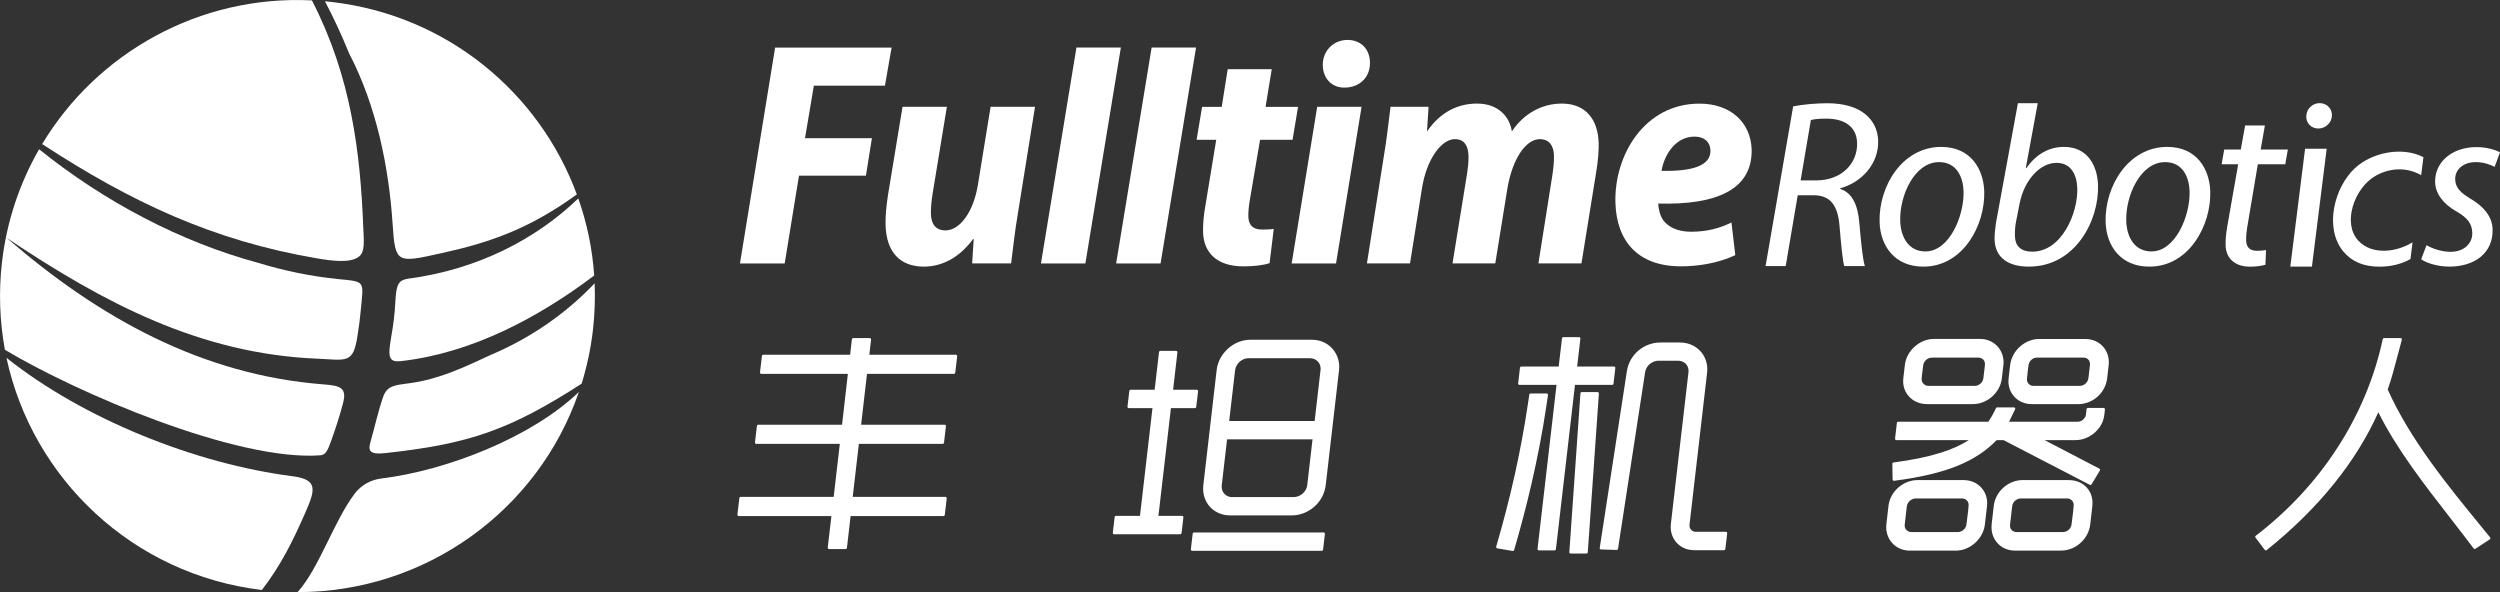 <svg width="190" height="45" viewBox="0 0 190 45" fill="none" xmlns="http://www.w3.org/2000/svg">
<rect x="0" y="0" width="190" height="45" fill="#333333" stroke="none"/>
<g clip-path="url(#clip0_242_1044)">
<path fill-rule="evenodd" clip-rule="evenodd" d="M131.591 16.906C130.722 17.344 129.729 17.612 128.528 17.612C127.551 17.612 126.831 17.296 126.402 16.735C126.148 16.371 126.033 15.811 126.025 15.469C130.382 15.592 133.21 14.448 133.124 11.333C133.042 9.287 131.512 7.876 129.162 7.876C124.981 7.876 122.671 11.793 122.772 15.399C122.854 18.321 124.473 20.241 127.748 20.241C129.095 20.241 130.602 19.995 131.882 19.39L131.591 16.906ZM129.994 11.429C130.028 12.573 128.67 13.037 126.271 12.985C126.503 11.697 127.372 10.382 128.789 10.382C129.524 10.382 129.975 10.794 129.99 11.403L129.994 11.429Z" fill="white"/>
<path fill-rule="evenodd" clip-rule="evenodd" d="M107.161 20.021L108.06 14.374C108.411 12.06 109.567 10.575 110.57 10.575C111.328 10.575 111.589 11.136 111.608 11.864C111.619 12.302 111.559 12.814 111.477 13.323L110.391 20.018H113.641L114.558 14.348C114.957 11.964 116.017 10.575 117.02 10.575C117.751 10.575 118.083 11.088 118.102 11.815C118.113 12.28 118.057 12.814 117.975 13.349L116.919 20.018H120.191L121.318 13.033C121.444 12.328 121.515 11.377 121.5 10.891C121.448 9.016 120.463 7.872 118.703 7.872C117.24 7.872 115.841 8.577 114.901 9.988C114.748 8.941 113.939 7.872 112.249 7.872C110.787 7.872 109.459 8.529 108.474 9.966H108.452L108.571 8.117H105.68C105.538 9.212 105.404 10.527 105.154 11.986L103.886 20.018H107.161V20.021Z" fill="white"/>
<path fill-rule="evenodd" clip-rule="evenodd" d="M102.192 6.658C103.244 6.658 104.154 5.952 104.117 4.712C104.091 3.739 103.434 3.034 102.409 3.034C101.334 3.034 100.499 3.884 100.532 4.979C100.562 5.978 101.215 6.658 102.17 6.658H102.192Z" fill="white"/>
<path fill-rule="evenodd" clip-rule="evenodd" d="M101.539 20.021L103.479 8.117H100.107L98.167 20.021H101.539Z" fill="white"/>
<path fill-rule="evenodd" clip-rule="evenodd" d="M75.285 8.117L74.323 14.032C73.969 16.197 72.906 17.511 71.857 17.511C71.074 17.511 70.772 16.977 70.749 16.271C70.738 15.807 70.794 15.202 70.899 14.593L71.962 8.117H68.593L67.485 14.834C67.362 15.662 67.284 16.416 67.302 17.099C67.359 19.145 68.395 20.263 70.205 20.263C71.544 20.263 72.872 19.632 73.954 18.169H74.002L73.883 20.018H76.845C76.986 18.922 77.121 17.608 77.371 16.149L78.661 8.117H75.285Z" fill="white"/>
<path fill-rule="evenodd" clip-rule="evenodd" d="M56.238 20.021H59.637L60.722 13.353H65.81L66.265 10.505H61.181L61.852 6.513H67.254L67.761 3.617H58.909L56.238 20.021Z" fill="white"/>
<path fill-rule="evenodd" clip-rule="evenodd" d="M88.203 20.021L90.9 3.613H87.524L84.827 20.021H88.203Z" fill="white"/>
<path fill-rule="evenodd" clip-rule="evenodd" d="M82.489 20.021L85.186 3.613H81.81L79.112 20.021H82.489Z" fill="white"/>
<path fill-rule="evenodd" clip-rule="evenodd" d="M93.306 5.258L92.851 8.121H91.359L90.941 10.627H92.433L91.62 15.569C91.471 16.397 91.419 17.055 91.434 17.664C91.479 19.197 92.486 20.244 94.489 20.244C95.198 20.244 96.004 20.17 96.488 19.999L96.805 17.396C96.514 17.445 96.171 17.445 95.903 17.445C95.194 17.445 94.888 17.081 94.873 16.446C94.862 16.082 94.922 15.543 95.007 15.083L95.765 10.627H98.234L98.652 8.121H96.183L96.653 5.258H93.306Z" fill="white"/>
<path fill-rule="evenodd" clip-rule="evenodd" d="M184.009 19.702C184.382 19.973 185.229 20.263 186.15 20.263C188.027 20.263 189.489 19.271 189.437 17.411C189.411 16.453 188.739 15.677 187.784 15.12C187.064 14.686 186.613 14.307 186.594 13.639C186.572 12.9 187.188 12.32 188.165 12.32C188.758 12.32 189.28 12.517 189.59 12.681L190 11.578C189.65 11.381 188.974 11.18 188.21 11.18C186.315 11.18 185.028 12.354 185.069 13.85C185.095 14.734 185.707 15.51 186.662 16.052C187.516 16.538 187.874 16.991 187.893 17.693C187.915 18.488 187.281 19.138 186.247 19.138C185.52 19.138 184.804 18.867 184.416 18.633L184.009 19.702Z" fill="white"/>
<path fill-rule="evenodd" clip-rule="evenodd" d="M163.358 20.263C166.38 20.263 168.055 17.103 167.98 14.559C167.935 12.918 167.006 11.165 164.708 11.165C161.761 11.165 159.952 14.143 160.027 16.869C160.079 18.711 161.194 20.263 163.336 20.263H163.358ZM163.496 19.108C162.273 19.108 161.631 18.079 161.594 16.78C161.541 14.868 162.675 12.32 164.548 12.32C165.943 12.32 166.38 13.549 166.409 14.541C166.462 16.401 165.331 19.108 163.515 19.108H163.496Z" fill="white"/>
<path fill-rule="evenodd" clip-rule="evenodd" d="M146.18 20.263C149.202 20.263 150.877 17.103 150.802 14.559C150.757 12.918 149.828 11.165 147.53 11.165C144.583 11.165 142.774 14.143 142.849 16.869C142.901 18.711 144.016 20.263 146.158 20.263H146.18ZM146.318 19.108C145.095 19.108 144.453 18.079 144.416 16.78C144.363 14.868 145.497 12.32 147.37 12.32C148.765 12.32 149.202 13.549 149.231 14.541C149.284 16.401 148.153 19.108 146.337 19.108H146.318Z" fill="white"/>
<path fill-rule="evenodd" clip-rule="evenodd" d="M134.183 20.222H135.713L136.627 14.838H137.805C139.063 14.838 139.682 15.532 139.809 17.229C139.928 18.67 140.059 19.932 140.163 20.222H141.73C141.581 19.765 141.454 18.614 141.308 16.917C141.193 15.547 140.741 14.634 139.861 14.363V14.307C141.472 13.869 142.789 12.461 142.741 10.694C142.718 9.873 142.368 9.179 141.793 8.704C141.14 8.139 140.103 7.846 138.887 7.846C137.996 7.846 137.033 7.939 136.28 8.084L134.183 20.222ZM137.626 9.123C137.895 9.049 138.283 9.016 138.805 9.016C140.219 9.016 141.107 9.654 141.14 10.861C141.185 12.432 139.943 13.709 138.048 13.709H136.847L137.626 9.123Z" fill="white"/>
<path fill-rule="evenodd" clip-rule="evenodd" d="M170.629 9.535L170.3 11.366H169.04L168.842 12.484H170.103L169.293 17.088C169.178 17.738 169.133 18.206 169.148 18.659C169.174 19.543 169.748 20.267 171.009 20.267C171.431 20.267 171.867 20.211 172.173 20.122L172.218 19.004C172.027 19.041 171.8 19.06 171.531 19.06C170.957 19.06 170.718 18.77 170.707 18.265C170.696 17.886 170.759 17.433 170.841 16.965L171.595 12.484H173.68L173.878 11.366H171.811L172.132 9.535H170.629Z" fill="white"/>
<path fill-rule="evenodd" clip-rule="evenodd" d="M153.361 7.846L151.69 16.962C151.641 17.322 151.578 17.808 151.589 18.206C151.63 19.613 152.66 20.263 154.193 20.263C157.733 20.263 159.527 16.761 159.452 14.088C159.411 12.681 158.721 11.165 156.864 11.165C155.756 11.165 154.756 11.689 153.999 12.788L153.961 12.77L154.868 7.842H153.361V7.846ZM153.488 15.48C153.857 13.62 155.084 12.376 156.289 12.376C157.401 12.376 157.845 13.278 157.875 14.325C157.927 16.167 156.707 19.127 154.45 19.127C153.588 19.127 153.156 18.692 153.137 17.972C153.126 17.537 153.152 17.214 153.204 16.925L153.488 15.48Z" fill="white"/>
<path fill-rule="evenodd" clip-rule="evenodd" d="M183.196 19.687C182.506 20.073 181.715 20.267 180.835 20.267C179.641 20.267 178.727 19.88 178.089 19.108C176.627 17.329 177.392 14.259 178.966 12.788C180.271 11.574 182.569 11.114 184.181 11.945L184.009 13.312C182.815 12.636 181.495 12.792 180.473 13.405C178.932 14.333 177.996 16.958 179.234 18.291C180.298 19.435 182.189 19.145 183.353 18.414L183.196 19.687Z" fill="white"/>
<path fill-rule="evenodd" clip-rule="evenodd" d="M175.706 20.263H174.064L175.187 11.303H176.828L175.706 20.263Z" fill="white"/>
<path fill-rule="evenodd" clip-rule="evenodd" d="M176.19 9.766C175.926 9.766 175.702 9.677 175.526 9.495C175.347 9.316 175.265 9.086 175.28 8.808C175.295 8.529 175.4 8.299 175.597 8.117C175.795 7.931 176.026 7.839 176.291 7.839C176.564 7.839 176.791 7.931 176.974 8.117C177.153 8.299 177.239 8.529 177.224 8.808C177.209 9.075 177.101 9.298 176.903 9.483C176.702 9.673 176.467 9.766 176.19 9.766Z" fill="white"/>
<path fill-rule="evenodd" clip-rule="evenodd" d="M177.664 33.998C179.309 31.451 180.469 28.666 181.088 25.781C181.096 25.732 181.141 25.695 181.189 25.695H182.442L182.469 25.699C182.524 25.714 182.554 25.77 182.539 25.825C182.435 26.193 182.331 26.586 182.226 26.995C181.991 27.893 181.737 28.855 181.465 29.602C183.185 33.426 186.012 36.883 188.571 40.01L189.254 40.849C189.284 40.897 189.273 40.96 189.224 40.99L188.139 41.703C188.094 41.732 188.03 41.721 187.997 41.68C187.426 40.919 186.829 40.154 186.229 39.378C184.233 36.812 182.148 34.132 180.753 31.332C179.902 33.233 178.776 35.03 177.421 36.716C175.952 38.55 174.213 40.251 172.27 41.807L172.266 41.81C172.221 41.844 172.154 41.836 172.121 41.788L171.419 40.86C171.386 40.815 171.393 40.752 171.438 40.719C173.952 38.792 176.045 36.512 177.664 33.998ZM88.039 39.207H89.849C89.904 39.215 89.945 39.263 89.938 39.323L89.8 40.503C89.796 40.559 89.751 40.604 89.695 40.604H84.663C84.607 40.596 84.566 40.548 84.574 40.489L84.712 39.308C84.716 39.252 84.76 39.207 84.816 39.207H86.637L86.969 36.356C86.969 36.348 86.969 36.341 86.972 36.337L87.588 31.016H85.779C85.723 31.009 85.682 30.96 85.689 30.901L85.827 29.72C85.831 29.665 85.876 29.62 85.932 29.62H87.752L88.084 26.768C88.088 26.713 88.132 26.668 88.189 26.668H89.393C89.449 26.675 89.49 26.724 89.483 26.783L89.155 29.62H90.964C91.02 29.627 91.061 29.676 91.053 29.735L90.915 30.916C90.912 30.972 90.867 31.016 90.811 31.016H88.99L88.132 38.416V38.428L88.039 39.207ZM151.399 31.595C151.499 31.417 151.596 31.228 151.69 31.027C151.705 30.986 151.742 30.96 151.787 30.96H153.055C153.07 30.96 153.085 30.964 153.1 30.972C153.152 30.998 153.174 31.057 153.148 31.109L152.689 32.052H157.875C157.96 32.052 158.042 32.041 158.117 32.011H158.121C158.192 31.985 158.259 31.945 158.315 31.889C158.382 31.826 158.438 31.759 158.475 31.692C158.509 31.629 158.527 31.566 158.531 31.499L158.576 31.105C158.58 31.05 158.624 31.005 158.68 31.005H159.885C159.941 31.012 159.982 31.061 159.975 31.12L159.937 31.447C159.915 31.722 159.844 31.982 159.721 32.219C159.602 32.453 159.43 32.672 159.206 32.873L159.199 32.88C158.986 33.062 158.759 33.203 158.516 33.3C158.27 33.396 158.013 33.448 157.737 33.448H155.386L159.553 35.617C159.602 35.647 159.617 35.71 159.591 35.758L158.964 36.801C158.938 36.853 158.874 36.872 158.826 36.846L152.275 33.452H151.746C150.944 34.269 149.992 34.908 148.754 35.409C147.501 35.914 145.949 36.278 143.953 36.541H143.942C143.886 36.541 143.837 36.497 143.837 36.441L143.819 35.257C143.815 35.205 143.852 35.156 143.908 35.149C145.337 34.96 146.508 34.718 147.489 34.41C148.332 34.146 149.03 33.831 149.631 33.448H144.113C144.057 33.441 144.016 33.393 144.024 33.333L144.162 32.152C144.166 32.097 144.21 32.052 144.266 32.052H151.115C151.208 31.911 151.305 31.759 151.399 31.595ZM64.438 28.413H57.85C57.794 28.406 57.753 28.354 57.76 28.298L57.906 27.058C57.91 27.006 57.954 26.961 58.01 26.961H64.609L64.743 25.792C64.747 25.74 64.792 25.695 64.848 25.695H66.112C66.168 25.703 66.209 25.755 66.202 25.81L66.068 26.961H72.655C72.711 26.969 72.752 27.021 72.745 27.076L72.6 28.317C72.596 28.369 72.551 28.413 72.495 28.413H65.892L65.445 32.279H71.801C71.857 32.286 71.898 32.338 71.891 32.394L71.745 33.638C71.742 33.69 71.697 33.734 71.641 33.734H65.273L64.807 37.763H71.861C71.917 37.77 71.958 37.819 71.95 37.878L71.805 39.122C71.801 39.174 71.756 39.219 71.701 39.219H64.646L64.367 41.632C64.363 41.684 64.318 41.729 64.262 41.729H62.998C62.942 41.721 62.901 41.669 62.908 41.614L63.188 39.219H56.134C56.078 39.211 56.037 39.163 56.044 39.103L56.19 37.86C56.194 37.808 56.238 37.763 56.294 37.763H63.359L63.826 33.734H57.469C57.413 33.727 57.372 33.675 57.38 33.619L57.525 32.375C57.529 32.323 57.574 32.279 57.63 32.279H63.997L64.438 28.413ZM99.891 38.506C99.424 38.918 98.816 39.17 98.182 39.17H93.497C93.407 39.17 93.321 39.167 93.232 39.156C92.71 39.096 92.262 38.858 91.941 38.502C91.624 38.145 91.438 37.674 91.438 37.139C91.438 37.054 91.441 36.961 91.453 36.868L92.467 28.116C92.538 27.489 92.863 26.917 93.321 26.501L93.329 26.494C93.791 26.078 94.392 25.821 95.022 25.821H99.708C99.793 25.821 99.879 25.825 99.965 25.836C100.491 25.896 100.946 26.141 101.267 26.505C101.588 26.869 101.782 27.348 101.782 27.878C101.782 27.964 101.778 28.049 101.767 28.139L100.752 36.89C100.674 37.533 100.353 38.097 99.891 38.506ZM94.209 27.496C94.026 27.663 93.896 27.893 93.866 28.146L93.418 31.997H99.913L100.361 28.124C100.364 28.09 100.368 28.053 100.368 28.02C100.368 27.812 100.293 27.626 100.17 27.489C100.047 27.351 99.872 27.258 99.67 27.232H99.667C99.633 27.229 99.6 27.225 99.562 27.225H94.877C94.635 27.225 94.396 27.329 94.209 27.496ZM93.538 37.774L93.635 37.778H98.32C98.57 37.778 98.812 37.678 98.999 37.514L99.003 37.511C99.189 37.347 99.323 37.121 99.35 36.872L99.752 33.389H93.258L92.851 36.894L92.848 36.994C92.848 37.195 92.922 37.381 93.042 37.518C93.165 37.659 93.336 37.752 93.538 37.774ZM100.45 41.862C100.506 41.862 100.551 41.818 100.554 41.762L100.693 40.581C100.7 40.526 100.659 40.474 100.603 40.466H90.748C90.692 40.466 90.647 40.511 90.643 40.566L90.505 41.747C90.498 41.803 90.539 41.855 90.594 41.862H100.45ZM125.033 28.257L122.97 41.706C122.963 41.758 122.918 41.795 122.866 41.795L121.664 41.758C121.608 41.751 121.567 41.699 121.579 41.643L123.645 28.194C123.746 27.567 124.067 27.028 124.518 26.646C124.973 26.26 125.563 26.029 126.197 26.029H127.666C127.752 26.029 127.842 26.033 127.928 26.044H127.931C128.457 26.104 128.912 26.341 129.237 26.698C129.561 27.054 129.755 27.529 129.755 28.064C129.755 28.15 129.752 28.235 129.74 28.324L128.405 39.853L128.401 39.924C128.401 40.058 128.446 40.173 128.521 40.258C128.595 40.344 128.7 40.399 128.823 40.414L128.89 40.418H131.177C131.233 40.425 131.274 40.474 131.266 40.533L131.128 41.714C131.124 41.77 131.08 41.814 131.024 41.814H128.748C128.674 41.814 128.599 41.81 128.524 41.799C128.066 41.747 127.678 41.536 127.405 41.224C127.133 40.912 126.973 40.503 126.973 40.054C126.973 39.983 126.976 39.909 126.984 39.831L128.323 28.298L128.33 28.194C128.33 27.994 128.26 27.812 128.14 27.674C128.021 27.537 127.845 27.444 127.637 27.422C127.603 27.418 127.566 27.414 127.528 27.414H126.059C125.812 27.414 125.577 27.507 125.395 27.656C125.212 27.804 125.081 28.012 125.037 28.246L125.033 28.257ZM118.46 27.856H115.621C115.565 27.856 115.521 27.901 115.517 27.956L115.379 29.137C115.371 29.193 115.412 29.245 115.468 29.252H118.296L116.852 41.714C116.845 41.77 116.886 41.822 116.942 41.829H118.147C118.203 41.829 118.247 41.784 118.251 41.729L119.698 29.252H122.522C122.578 29.252 122.623 29.208 122.627 29.152L122.765 27.971C122.772 27.916 122.731 27.864 122.675 27.856H119.863L120.109 25.736C120.116 25.68 120.075 25.628 120.019 25.621H118.814C118.758 25.621 118.714 25.666 118.71 25.721L118.46 27.856ZM119.269 41.963L120.113 29.902C120.113 29.843 120.157 29.798 120.217 29.798H121.418C121.474 29.802 121.519 29.85 121.515 29.906L120.672 41.966C120.672 42.026 120.627 42.07 120.568 42.07H119.366C119.307 42.07 119.266 42.018 119.269 41.963ZM116.117 30.727L116.226 29.995C116.233 29.943 116.274 29.902 116.33 29.902H117.557C117.613 29.91 117.654 29.962 117.647 30.021L117.539 30.756C117.229 32.854 116.834 34.856 116.408 36.709C115.983 38.558 115.524 40.266 115.077 41.792C115.065 41.847 115.013 41.881 114.957 41.873L113.782 41.673C113.726 41.658 113.696 41.599 113.711 41.547C114.193 39.894 114.689 38.034 115.133 36.036C115.502 34.351 115.845 32.565 116.117 30.727ZM151.354 40.073C151.354 40.529 151.514 40.941 151.79 41.257C152.066 41.569 152.454 41.781 152.91 41.833C152.984 41.84 153.059 41.844 153.13 41.844H156.64C157.196 41.844 157.714 41.625 158.113 41.268C158.516 40.908 158.792 40.41 158.856 39.865L159.016 38.468C159.027 38.387 159.031 38.309 159.031 38.231C159.031 37.774 158.874 37.366 158.598 37.061C158.326 36.757 157.938 36.553 157.475 36.501H157.472C157.393 36.493 157.311 36.486 157.233 36.486H153.723C153.178 36.486 152.656 36.705 152.26 37.057C151.865 37.41 151.589 37.897 151.526 38.446L151.365 39.842C151.358 39.924 151.354 39.998 151.354 40.073ZM153.148 38.053C153.268 37.949 153.421 37.882 153.585 37.882H157.095L157.162 37.886C157.293 37.9 157.405 37.96 157.479 38.049C157.557 38.138 157.602 38.253 157.602 38.383C157.576 38.855 157.49 39.374 157.438 39.846C157.419 40.013 157.337 40.162 157.218 40.266C157.099 40.37 156.946 40.437 156.778 40.437H153.268L153.197 40.433C153.066 40.418 152.958 40.362 152.88 40.277C152.805 40.191 152.76 40.076 152.76 39.943L152.764 39.872L152.924 38.476C152.943 38.309 153.029 38.16 153.148 38.053ZM143.352 40.069C143.352 40.526 143.517 40.941 143.796 41.257C144.076 41.573 144.468 41.784 144.923 41.836C144.997 41.844 145.072 41.847 145.143 41.847H148.653C149.19 41.847 149.709 41.621 150.108 41.261C150.507 40.901 150.787 40.407 150.85 39.868L151.011 38.472C151.018 38.394 151.026 38.316 151.026 38.242C151.026 37.782 150.862 37.369 150.582 37.065C150.306 36.757 149.914 36.553 149.47 36.501C149.396 36.493 149.321 36.486 149.246 36.486H145.736C145.188 36.486 144.665 36.705 144.263 37.061C143.863 37.414 143.587 37.9 143.524 38.446L143.364 39.842C143.356 39.92 143.352 39.995 143.352 40.069ZM145.154 38.056C145.277 37.949 145.438 37.882 145.602 37.882H149.112L149.179 37.886C149.31 37.9 149.422 37.96 149.496 38.049L149.5 38.053C149.575 38.142 149.619 38.257 149.616 38.383C149.59 38.855 149.504 39.374 149.451 39.846C149.433 40.013 149.351 40.162 149.231 40.266C149.112 40.37 148.959 40.437 148.791 40.437H145.281L145.21 40.433C145.076 40.418 144.964 40.358 144.882 40.273C144.804 40.188 144.755 40.069 144.755 39.939L144.759 39.872L144.919 38.476C144.942 38.313 145.031 38.164 145.154 38.056ZM152.641 28.97C152.641 28.896 152.645 28.818 152.656 28.736L152.771 27.741C152.835 27.199 153.115 26.705 153.514 26.345C153.913 25.988 154.431 25.762 154.972 25.762H158.483C158.561 25.762 158.636 25.766 158.714 25.777C159.176 25.829 159.568 26.041 159.84 26.352C160.116 26.664 160.273 27.076 160.273 27.533C160.273 27.608 160.269 27.686 160.258 27.763L160.143 28.759C160.079 29.308 159.803 29.802 159.408 30.151C159.012 30.504 158.49 30.715 157.931 30.715H154.42C154.346 30.715 154.267 30.712 154.193 30.701C153.741 30.649 153.353 30.444 153.081 30.14C152.801 29.835 152.641 29.427 152.641 28.97ZM154.387 27.344C154.267 27.448 154.185 27.596 154.167 27.763C154.126 28.109 154.066 28.48 154.047 28.825C154.047 28.952 154.092 29.067 154.163 29.156L154.167 29.16C154.245 29.249 154.353 29.308 154.484 29.323L154.551 29.327H158.061C158.225 29.327 158.378 29.26 158.498 29.156C158.617 29.048 158.703 28.9 158.721 28.736L158.837 27.741L158.841 27.671C158.841 27.537 158.796 27.422 158.721 27.336C158.647 27.251 158.535 27.195 158.404 27.18L158.333 27.177H154.823C154.663 27.173 154.506 27.236 154.387 27.344ZM144.639 28.963C144.639 28.889 144.643 28.814 144.654 28.733L144.77 27.737C144.833 27.195 145.113 26.701 145.516 26.341C145.919 25.981 146.441 25.758 146.986 25.758H150.496C150.567 25.758 150.638 25.762 150.709 25.77C151.156 25.821 151.548 26.033 151.828 26.345C152.104 26.657 152.272 27.073 152.272 27.533C152.272 27.604 152.268 27.682 152.257 27.756L152.141 28.751C152.078 29.297 151.802 29.783 151.406 30.136C151.007 30.493 150.485 30.712 149.944 30.712H146.434C146.359 30.712 146.281 30.708 146.206 30.697C145.755 30.645 145.363 30.441 145.083 30.132C144.804 29.835 144.639 29.423 144.639 28.963ZM146.389 27.348C146.266 27.451 146.184 27.6 146.165 27.763C146.124 28.109 146.064 28.476 146.046 28.822C146.046 28.952 146.094 29.067 146.173 29.156C146.255 29.245 146.367 29.308 146.501 29.323L146.568 29.327H150.078C150.242 29.327 150.399 29.26 150.515 29.156C150.638 29.048 150.72 28.9 150.738 28.74L150.854 27.745L150.858 27.674C150.858 27.541 150.813 27.425 150.738 27.34C150.664 27.255 150.552 27.199 150.421 27.184L150.35 27.18H146.84C146.676 27.173 146.512 27.24 146.389 27.348Z" fill="white"/>
<path fill-rule="evenodd" clip-rule="evenodd" d="M3.204 10.95C7.382 4.003 15.175 -0.394 23.706 0.03C26.702 5.841 27.381 11.607 27.604 17.192C27.649 18.299 27.757 19.112 27.299 19.487C26.646 20.025 25.217 19.828 24.053 19.628C16.16 18.28 9.956 15.354 3.204 10.95Z" fill="white"/>
<path fill-rule="evenodd" clip-rule="evenodd" d="M25.213 0.152C33.983 1.166 40.996 7.051 43.839 14.775C40.254 17.374 37.292 18.417 33.58 19.234C30.156 19.992 30.04 20.066 29.839 17.025C29.552 12.688 28.608 8.039 26.526 4.044C25.978 2.688 25.366 1.37 24.695 0.097C24.87 0.111 25.042 0.13 25.213 0.152Z" fill="white"/>
<path fill-rule="evenodd" clip-rule="evenodd" d="M0.373 26.583C-0.022 24.433 -0.112 22.19 0.153 19.906C0.515 16.795 1.503 13.902 2.973 11.344C7.946 15.343 13.724 18.38 19.607 19.973C21.584 20.575 23.62 21.002 25.709 21.21C27.828 21.418 27.623 21.34 27.418 23.582C27.34 24.425 27.295 24.681 27.172 25.502C26.843 27.693 26.347 27.355 24.072 27.258C15.235 26.883 7.961 23.074 0.496 18.072C7.535 24.165 15.335 28.491 24.568 29.212C25.799 29.308 26.396 29.423 26.071 30.641C25.78 31.736 25.549 32.423 25.183 33.463C24.896 34.28 24.736 34.573 24.344 34.603C17.977 35.075 5.812 29.846 0.373 26.583Z" fill="white"/>
<path fill-rule="evenodd" clip-rule="evenodd" d="M43.95 15.079C44.607 16.943 45.021 18.911 45.159 20.939C40.922 24.136 35.882 26.828 30.484 27.444C29.54 27.552 29.466 27.143 29.727 25.643C29.895 24.678 29.999 23.898 30.048 22.91C30.115 21.6 30.294 21.317 30.947 21.191C36.356 20.489 40.798 18.12 43.95 15.079Z" fill="white"/>
<path fill-rule="evenodd" clip-rule="evenodd" d="M45.193 21.529C45.241 22.702 45.2 23.894 45.062 25.097C44.898 26.501 44.607 27.856 44.204 29.16C38.739 32.672 35.688 33.745 29.238 34.44C28.063 34.566 27.97 34.232 28.157 33.586C28.485 32.442 28.738 31.25 29.119 30.162C29.428 29.282 30.033 29.275 31.141 29.122C33.405 28.818 35.349 27.875 37.296 26.973C40.578 25.587 43.238 23.601 45.193 21.529Z" fill="white"/>
<path fill-rule="evenodd" clip-rule="evenodd" d="M19.901 44.84C10.061 43.66 2.455 36.345 0.492 27.195C6.323 31.833 14.832 35.249 22.225 36.192C24.232 36.449 23.941 37.273 23.184 39.007C22.218 41.213 21.289 43.047 19.901 44.84Z" fill="white"/>
<path fill-rule="evenodd" clip-rule="evenodd" d="M43.995 29.787C40.907 38.795 32.334 45.007 22.617 45C24.236 43.214 25.374 39.62 26.944 37.533C27.47 36.831 28.216 36.46 29 36.363C33.935 35.758 40.403 33.248 43.995 29.787Z" fill="white"/>
</g>
<defs>
<clipPath id="clip0_242_1044">
<rect width="190" height="45" fill="white"/>
</clipPath>
</defs>
</svg>
